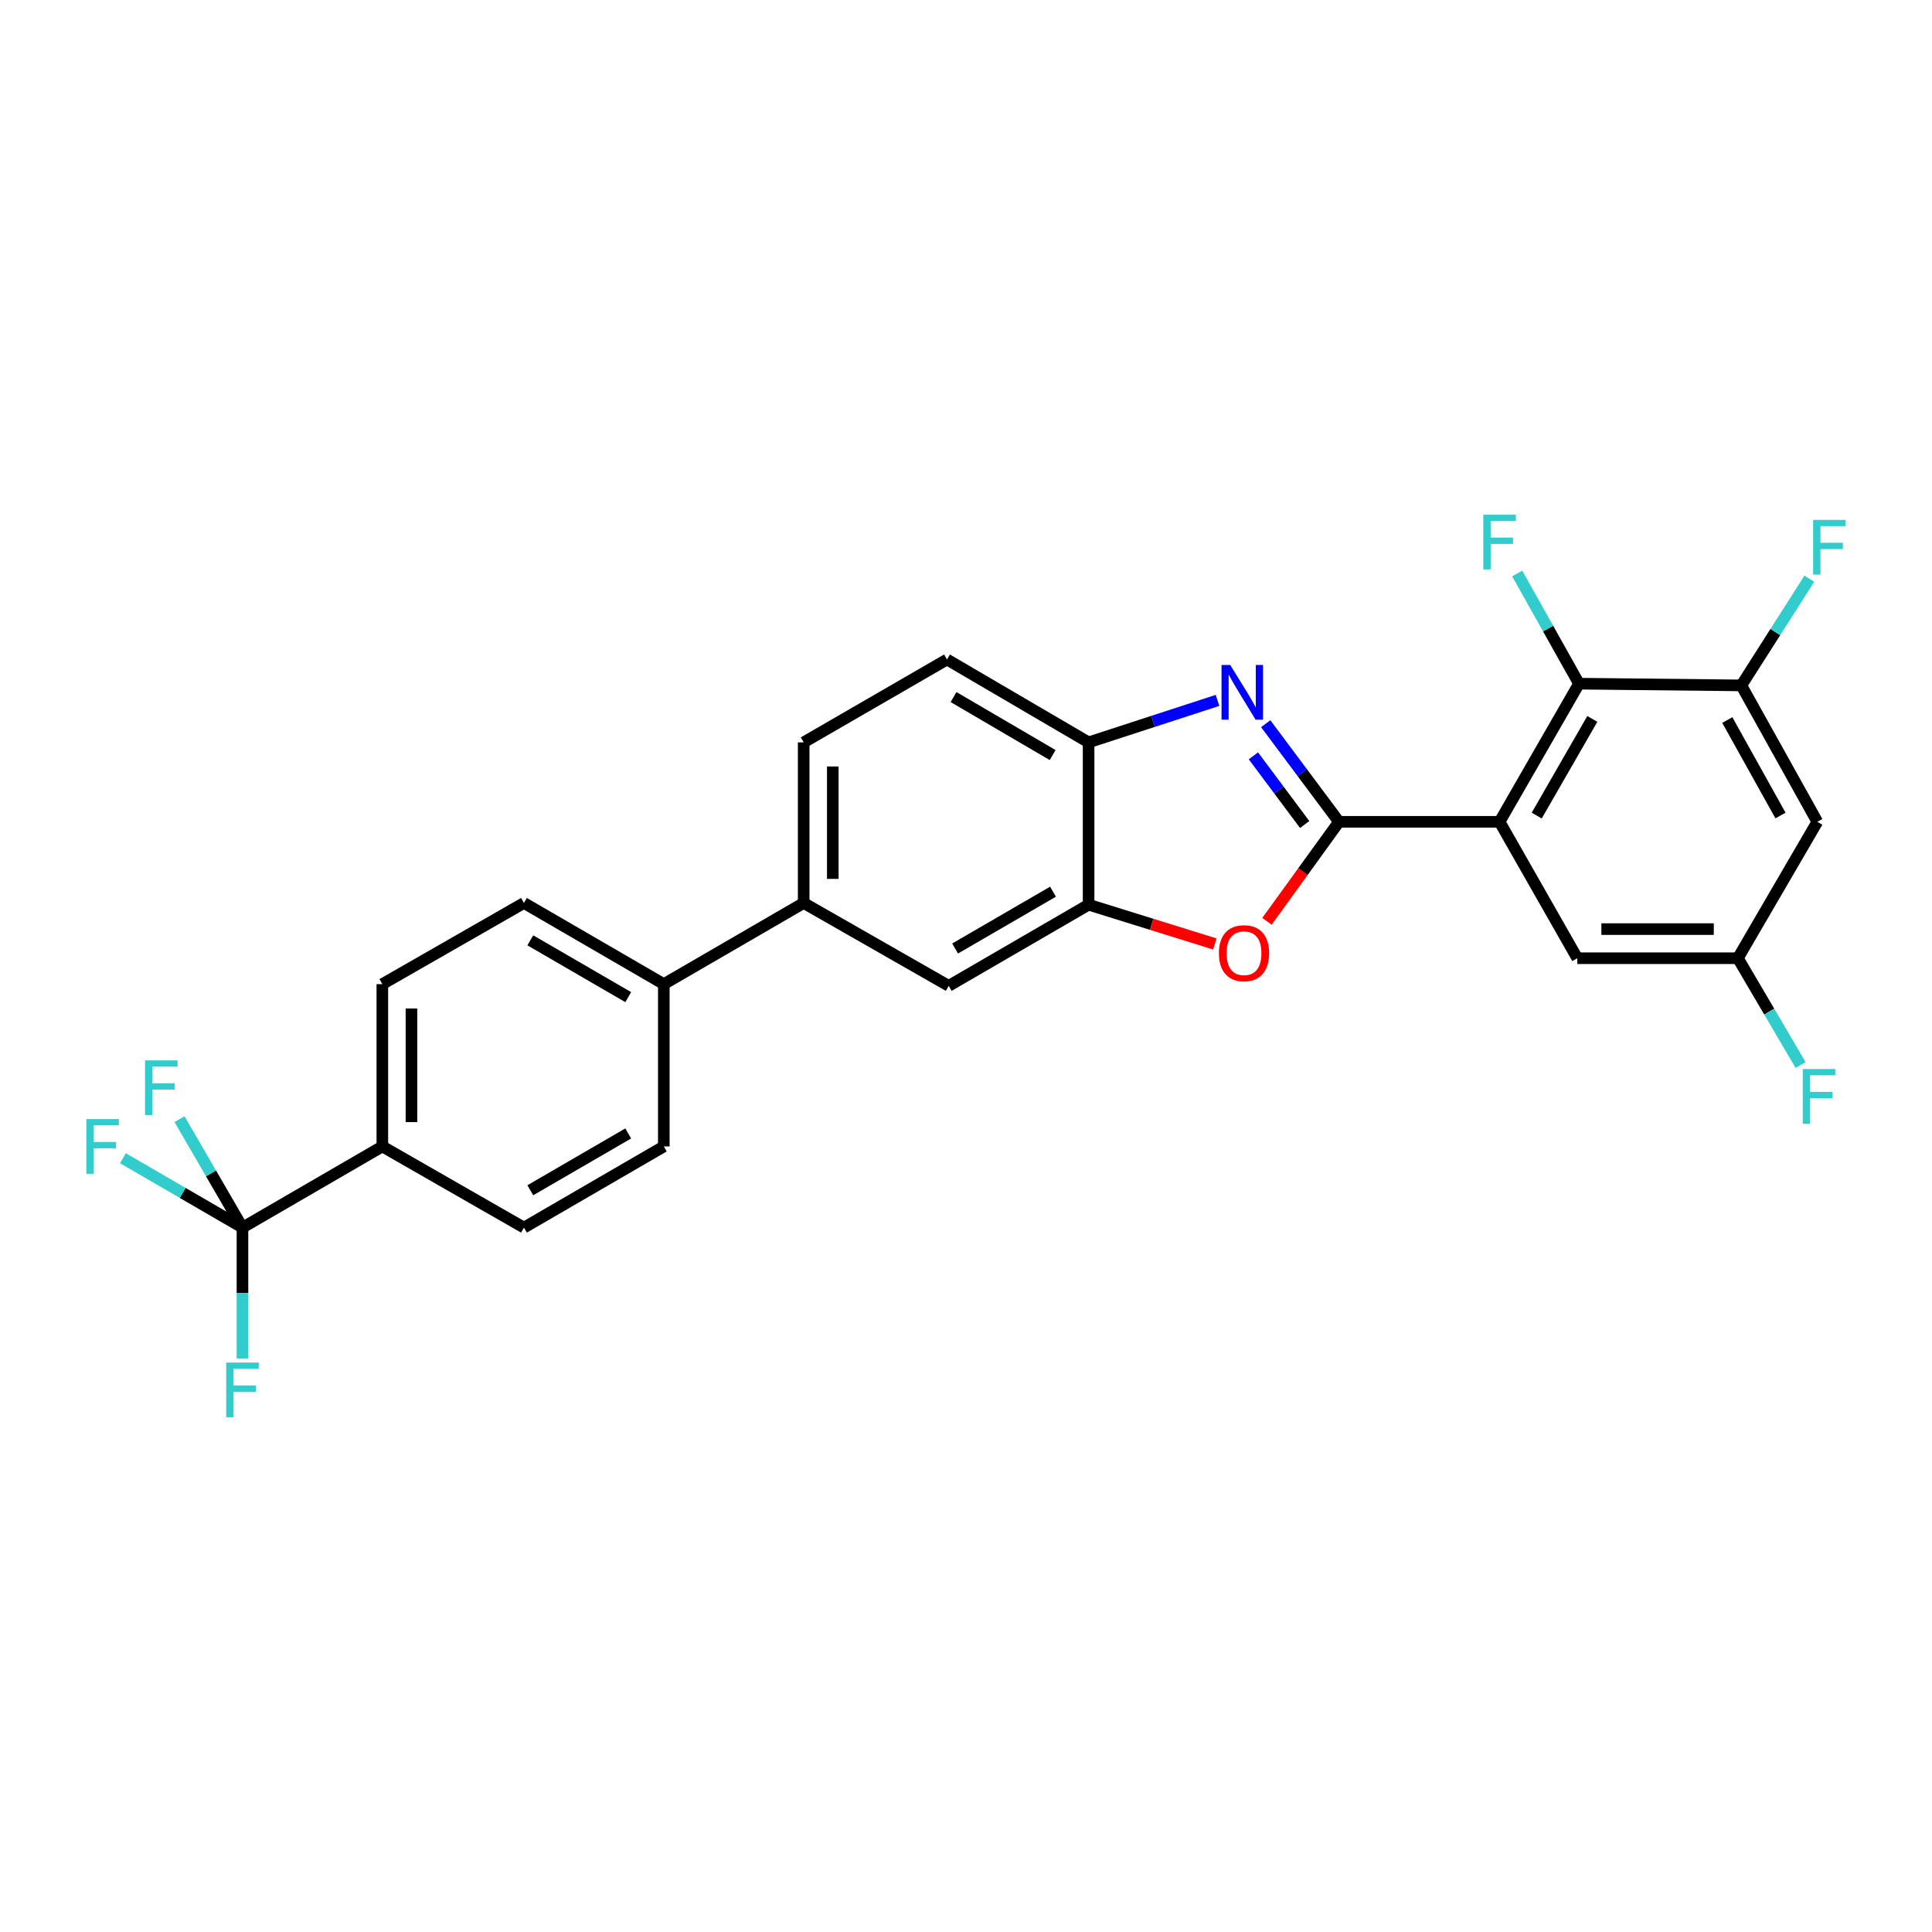 <?xml version='1.0' encoding='iso-8859-1'?>
<svg version='1.1' baseProfile='full'
              xmlns='http://www.w3.org/2000/svg'
                      xmlns:rdkit='http://www.rdkit.org/xml'
                      xmlns:xlink='http://www.w3.org/1999/xlink'
                  xml:space='preserve'
width='1000px' height='1000px' viewBox='0 0 1000 1000'>
<!-- END OF HEADER -->
<rect style='opacity:1.0;fill:#FFFFFF;stroke:none' width='1000' height='1000' x='0' y='0'> </rect>
<path class='bond-0' d='M 563.457,384.253 L 596.818,373.385' style='fill:none;fill-rule:evenodd;stroke:#000000;stroke-width:6px;stroke-linecap:butt;stroke-linejoin:miter;stroke-opacity:1' />
<path class='bond-0' d='M 596.818,373.385 L 630.178,362.518' style='fill:none;fill-rule:evenodd;stroke:#0000FF;stroke-width:6px;stroke-linecap:butt;stroke-linejoin:miter;stroke-opacity:1' />
<path class='bond-1' d='M 563.457,384.253 L 490.165,341.354' style='fill:none;fill-rule:evenodd;stroke:#000000;stroke-width:6px;stroke-linecap:butt;stroke-linejoin:miter;stroke-opacity:1' />
<path class='bond-1' d='M 544.852,390.821 L 493.547,360.792' style='fill:none;fill-rule:evenodd;stroke:#000000;stroke-width:6px;stroke-linecap:butt;stroke-linejoin:miter;stroke-opacity:1' />
<path class='bond-2' d='M 563.457,384.253 L 563.457,468.267' style='fill:none;fill-rule:evenodd;stroke:#000000;stroke-width:6px;stroke-linecap:butt;stroke-linejoin:miter;stroke-opacity:1' />
<path class='bond-3' d='M 655.144,374.589 L 674.101,399.979' style='fill:none;fill-rule:evenodd;stroke:#0000FF;stroke-width:6px;stroke-linecap:butt;stroke-linejoin:miter;stroke-opacity:1' />
<path class='bond-3' d='M 674.101,399.979 L 693.057,425.369' style='fill:none;fill-rule:evenodd;stroke:#000000;stroke-width:6px;stroke-linecap:butt;stroke-linejoin:miter;stroke-opacity:1' />
<path class='bond-3' d='M 648.758,391.22 L 662.028,408.993' style='fill:none;fill-rule:evenodd;stroke:#0000FF;stroke-width:6px;stroke-linecap:butt;stroke-linejoin:miter;stroke-opacity:1' />
<path class='bond-3' d='M 662.028,408.993 L 675.297,426.766' style='fill:none;fill-rule:evenodd;stroke:#000000;stroke-width:6px;stroke-linecap:butt;stroke-linejoin:miter;stroke-opacity:1' />
<path class='bond-4' d='M 490.165,341.354 L 415.985,384.253' style='fill:none;fill-rule:evenodd;stroke:#000000;stroke-width:6px;stroke-linecap:butt;stroke-linejoin:miter;stroke-opacity:1' />
<path class='bond-5' d='M 563.457,468.267 L 596.124,478.431' style='fill:none;fill-rule:evenodd;stroke:#000000;stroke-width:6px;stroke-linecap:butt;stroke-linejoin:miter;stroke-opacity:1' />
<path class='bond-5' d='M 596.124,478.431 L 628.791,488.595' style='fill:none;fill-rule:evenodd;stroke:#FF0000;stroke-width:6px;stroke-linecap:butt;stroke-linejoin:miter;stroke-opacity:1' />
<path class='bond-6' d='M 563.457,468.267 L 491.06,510.279' style='fill:none;fill-rule:evenodd;stroke:#000000;stroke-width:6px;stroke-linecap:butt;stroke-linejoin:miter;stroke-opacity:1' />
<path class='bond-6' d='M 545.035,461.537 L 494.358,490.946' style='fill:none;fill-rule:evenodd;stroke:#000000;stroke-width:6px;stroke-linecap:butt;stroke-linejoin:miter;stroke-opacity:1' />
<path class='bond-7' d='M 655.778,476.879 L 674.418,451.124' style='fill:none;fill-rule:evenodd;stroke:#FF0000;stroke-width:6px;stroke-linecap:butt;stroke-linejoin:miter;stroke-opacity:1' />
<path class='bond-7' d='M 674.418,451.124 L 693.057,425.369' style='fill:none;fill-rule:evenodd;stroke:#000000;stroke-width:6px;stroke-linecap:butt;stroke-linejoin:miter;stroke-opacity:1' />
<path class='bond-8' d='M 491.06,510.279 L 415.985,467.38' style='fill:none;fill-rule:evenodd;stroke:#000000;stroke-width:6px;stroke-linecap:butt;stroke-linejoin:miter;stroke-opacity:1' />
<path class='bond-9' d='M 693.057,425.369 L 776.177,425.369' style='fill:none;fill-rule:evenodd;stroke:#000000;stroke-width:6px;stroke-linecap:butt;stroke-linejoin:miter;stroke-opacity:1' />
<path class='bond-10' d='M 415.985,384.253 L 415.985,467.38' style='fill:none;fill-rule:evenodd;stroke:#000000;stroke-width:6px;stroke-linecap:butt;stroke-linejoin:miter;stroke-opacity:1' />
<path class='bond-10' d='M 431.052,396.722 L 431.052,454.911' style='fill:none;fill-rule:evenodd;stroke:#000000;stroke-width:6px;stroke-linecap:butt;stroke-linejoin:miter;stroke-opacity:1' />
<path class='bond-11' d='M 415.985,467.38 L 343.589,509.383' style='fill:none;fill-rule:evenodd;stroke:#000000;stroke-width:6px;stroke-linecap:butt;stroke-linejoin:miter;stroke-opacity:1' />
<path class='bond-12' d='M 776.177,425.369 L 817.292,353.868' style='fill:none;fill-rule:evenodd;stroke:#000000;stroke-width:6px;stroke-linecap:butt;stroke-linejoin:miter;stroke-opacity:1' />
<path class='bond-12' d='M 795.405,422.154 L 824.186,372.104' style='fill:none;fill-rule:evenodd;stroke:#000000;stroke-width:6px;stroke-linecap:butt;stroke-linejoin:miter;stroke-opacity:1' />
<path class='bond-13' d='M 776.177,425.369 L 816.405,495.974' style='fill:none;fill-rule:evenodd;stroke:#000000;stroke-width:6px;stroke-linecap:butt;stroke-linejoin:miter;stroke-opacity:1' />
<path class='bond-14' d='M 817.292,353.868 L 901.307,354.763' style='fill:none;fill-rule:evenodd;stroke:#000000;stroke-width:6px;stroke-linecap:butt;stroke-linejoin:miter;stroke-opacity:1' />
<path class='bond-15' d='M 817.292,353.868 L 801.296,325.352' style='fill:none;fill-rule:evenodd;stroke:#000000;stroke-width:6px;stroke-linecap:butt;stroke-linejoin:miter;stroke-opacity:1' />
<path class='bond-15' d='M 801.296,325.352 L 785.299,296.836' style='fill:none;fill-rule:evenodd;stroke:#33CCCC;stroke-width:6px;stroke-linecap:butt;stroke-linejoin:miter;stroke-opacity:1' />
<path class='bond-16' d='M 816.405,495.974 L 899.524,495.974' style='fill:none;fill-rule:evenodd;stroke:#000000;stroke-width:6px;stroke-linecap:butt;stroke-linejoin:miter;stroke-opacity:1' />
<path class='bond-16' d='M 828.873,480.907 L 887.056,480.907' style='fill:none;fill-rule:evenodd;stroke:#000000;stroke-width:6px;stroke-linecap:butt;stroke-linejoin:miter;stroke-opacity:1' />
<path class='bond-17' d='M 901.307,354.763 L 940.64,425.369' style='fill:none;fill-rule:evenodd;stroke:#000000;stroke-width:6px;stroke-linecap:butt;stroke-linejoin:miter;stroke-opacity:1' />
<path class='bond-17' d='M 894.045,372.687 L 921.578,422.11' style='fill:none;fill-rule:evenodd;stroke:#000000;stroke-width:6px;stroke-linecap:butt;stroke-linejoin:miter;stroke-opacity:1' />
<path class='bond-18' d='M 901.307,354.763 L 918.911,327.149' style='fill:none;fill-rule:evenodd;stroke:#000000;stroke-width:6px;stroke-linecap:butt;stroke-linejoin:miter;stroke-opacity:1' />
<path class='bond-18' d='M 918.911,327.149 L 936.515,299.534' style='fill:none;fill-rule:evenodd;stroke:#33CCCC;stroke-width:6px;stroke-linecap:butt;stroke-linejoin:miter;stroke-opacity:1' />
<path class='bond-19' d='M 899.524,495.974 L 915.758,523.612' style='fill:none;fill-rule:evenodd;stroke:#000000;stroke-width:6px;stroke-linecap:butt;stroke-linejoin:miter;stroke-opacity:1' />
<path class='bond-19' d='M 915.758,523.612 L 931.992,551.25' style='fill:none;fill-rule:evenodd;stroke:#33CCCC;stroke-width:6px;stroke-linecap:butt;stroke-linejoin:miter;stroke-opacity:1' />
<path class='bond-20' d='M 899.524,495.974 L 940.64,425.369' style='fill:none;fill-rule:evenodd;stroke:#000000;stroke-width:6px;stroke-linecap:butt;stroke-linejoin:miter;stroke-opacity:1' />
<path class='bond-21' d='M 343.589,509.383 L 271.192,467.38' style='fill:none;fill-rule:evenodd;stroke:#000000;stroke-width:6px;stroke-linecap:butt;stroke-linejoin:miter;stroke-opacity:1' />
<path class='bond-21' d='M 325.168,516.115 L 274.491,486.713' style='fill:none;fill-rule:evenodd;stroke:#000000;stroke-width:6px;stroke-linecap:butt;stroke-linejoin:miter;stroke-opacity:1' />
<path class='bond-22' d='M 343.589,509.383 L 343.589,593.398' style='fill:none;fill-rule:evenodd;stroke:#000000;stroke-width:6px;stroke-linecap:butt;stroke-linejoin:miter;stroke-opacity:1' />
<path class='bond-23' d='M 271.192,467.38 L 197.9,509.383' style='fill:none;fill-rule:evenodd;stroke:#000000;stroke-width:6px;stroke-linecap:butt;stroke-linejoin:miter;stroke-opacity:1' />
<path class='bond-24' d='M 197.9,509.383 L 197.9,593.398' style='fill:none;fill-rule:evenodd;stroke:#000000;stroke-width:6px;stroke-linecap:butt;stroke-linejoin:miter;stroke-opacity:1' />
<path class='bond-24' d='M 212.967,521.986 L 212.967,580.796' style='fill:none;fill-rule:evenodd;stroke:#000000;stroke-width:6px;stroke-linecap:butt;stroke-linejoin:miter;stroke-opacity:1' />
<path class='bond-25' d='M 197.9,593.398 L 271.192,635.41' style='fill:none;fill-rule:evenodd;stroke:#000000;stroke-width:6px;stroke-linecap:butt;stroke-linejoin:miter;stroke-opacity:1' />
<path class='bond-26' d='M 197.9,593.398 L 125.503,635.41' style='fill:none;fill-rule:evenodd;stroke:#000000;stroke-width:6px;stroke-linecap:butt;stroke-linejoin:miter;stroke-opacity:1' />
<path class='bond-27' d='M 271.192,635.41 L 343.589,593.398' style='fill:none;fill-rule:evenodd;stroke:#000000;stroke-width:6px;stroke-linecap:butt;stroke-linejoin:miter;stroke-opacity:1' />
<path class='bond-27' d='M 274.489,616.076 L 325.167,586.668' style='fill:none;fill-rule:evenodd;stroke:#000000;stroke-width:6px;stroke-linecap:butt;stroke-linejoin:miter;stroke-opacity:1' />
<path class='bond-28' d='M 125.503,635.41 L 94.561,617.454' style='fill:none;fill-rule:evenodd;stroke:#000000;stroke-width:6px;stroke-linecap:butt;stroke-linejoin:miter;stroke-opacity:1' />
<path class='bond-28' d='M 94.561,617.454 L 63.62,599.499' style='fill:none;fill-rule:evenodd;stroke:#33CCCC;stroke-width:6px;stroke-linecap:butt;stroke-linejoin:miter;stroke-opacity:1' />
<path class='bond-29' d='M 125.503,635.41 L 125.503,669.287' style='fill:none;fill-rule:evenodd;stroke:#000000;stroke-width:6px;stroke-linecap:butt;stroke-linejoin:miter;stroke-opacity:1' />
<path class='bond-29' d='M 125.503,669.287 L 125.503,703.164' style='fill:none;fill-rule:evenodd;stroke:#33CCCC;stroke-width:6px;stroke-linecap:butt;stroke-linejoin:miter;stroke-opacity:1' />
<path class='bond-30' d='M 125.503,635.41 L 109.213,607.338' style='fill:none;fill-rule:evenodd;stroke:#000000;stroke-width:6px;stroke-linecap:butt;stroke-linejoin:miter;stroke-opacity:1' />
<path class='bond-30' d='M 109.213,607.338 L 92.923,579.266' style='fill:none;fill-rule:evenodd;stroke:#33CCCC;stroke-width:6px;stroke-linecap:butt;stroke-linejoin:miter;stroke-opacity:1' />
<path  class='atom-1' d='M 636.75 344.178
L 646.03 359.178
Q 646.95 360.658, 648.43 363.338
Q 649.91 366.018, 649.99 366.178
L 649.99 344.178
L 653.75 344.178
L 653.75 372.498
L 649.87 372.498
L 639.91 356.098
Q 638.75 354.178, 637.51 351.978
Q 636.31 349.778, 635.95 349.098
L 635.95 372.498
L 632.27 372.498
L 632.27 344.178
L 636.75 344.178
' fill='#0000FF'/>
<path  class='atom-4' d='M 630.897 493.375
Q 630.897 486.575, 634.257 482.775
Q 637.617 478.975, 643.897 478.975
Q 650.177 478.975, 653.537 482.775
Q 656.897 486.575, 656.897 493.375
Q 656.897 500.255, 653.497 504.175
Q 650.097 508.055, 643.897 508.055
Q 637.657 508.055, 634.257 504.175
Q 630.897 500.295, 630.897 493.375
M 643.897 504.855
Q 648.217 504.855, 650.537 501.975
Q 652.897 499.055, 652.897 493.375
Q 652.897 487.815, 650.537 485.015
Q 648.217 482.175, 643.897 482.175
Q 639.577 482.175, 637.217 484.975
Q 634.897 487.775, 634.897 493.375
Q 634.897 499.095, 637.217 501.975
Q 639.577 504.855, 643.897 504.855
' fill='#FF0000'/>
<path  class='atom-13' d='M 767.757 266.416
L 784.597 266.416
L 784.597 269.656
L 771.557 269.656
L 771.557 278.256
L 783.157 278.256
L 783.157 281.536
L 771.557 281.536
L 771.557 294.736
L 767.757 294.736
L 767.757 266.416
' fill='#33CCCC'/>
<path  class='atom-22' d='M 44.687 579.238
L 61.527 579.238
L 61.527 582.478
L 48.487 582.478
L 48.487 591.078
L 60.087 591.078
L 60.087 594.358
L 48.487 594.358
L 48.487 607.558
L 44.687 607.558
L 44.687 579.238
' fill='#33CCCC'/>
<path  class='atom-23' d='M 117.083 705.264
L 133.923 705.264
L 133.923 708.504
L 120.883 708.504
L 120.883 717.104
L 132.483 717.104
L 132.483 720.384
L 120.883 720.384
L 120.883 733.584
L 117.083 733.584
L 117.083 705.264
' fill='#33CCCC'/>
<path  class='atom-24' d='M 75.072 548.853
L 91.912 548.853
L 91.912 552.093
L 78.872 552.093
L 78.872 560.693
L 90.472 560.693
L 90.472 563.973
L 78.872 563.973
L 78.872 577.173
L 75.072 577.173
L 75.072 548.853
' fill='#33CCCC'/>
<path  class='atom-26' d='M 938.473 269.094
L 955.313 269.094
L 955.313 272.334
L 942.273 272.334
L 942.273 280.934
L 953.873 280.934
L 953.873 284.214
L 942.273 284.214
L 942.273 297.414
L 938.473 297.414
L 938.473 269.094
' fill='#33CCCC'/>
<path  class='atom-27' d='M 933.108 553.323
L 949.948 553.323
L 949.948 556.563
L 936.908 556.563
L 936.908 565.163
L 948.508 565.163
L 948.508 568.443
L 936.908 568.443
L 936.908 581.643
L 933.108 581.643
L 933.108 553.323
' fill='#33CCCC'/>
</svg>
